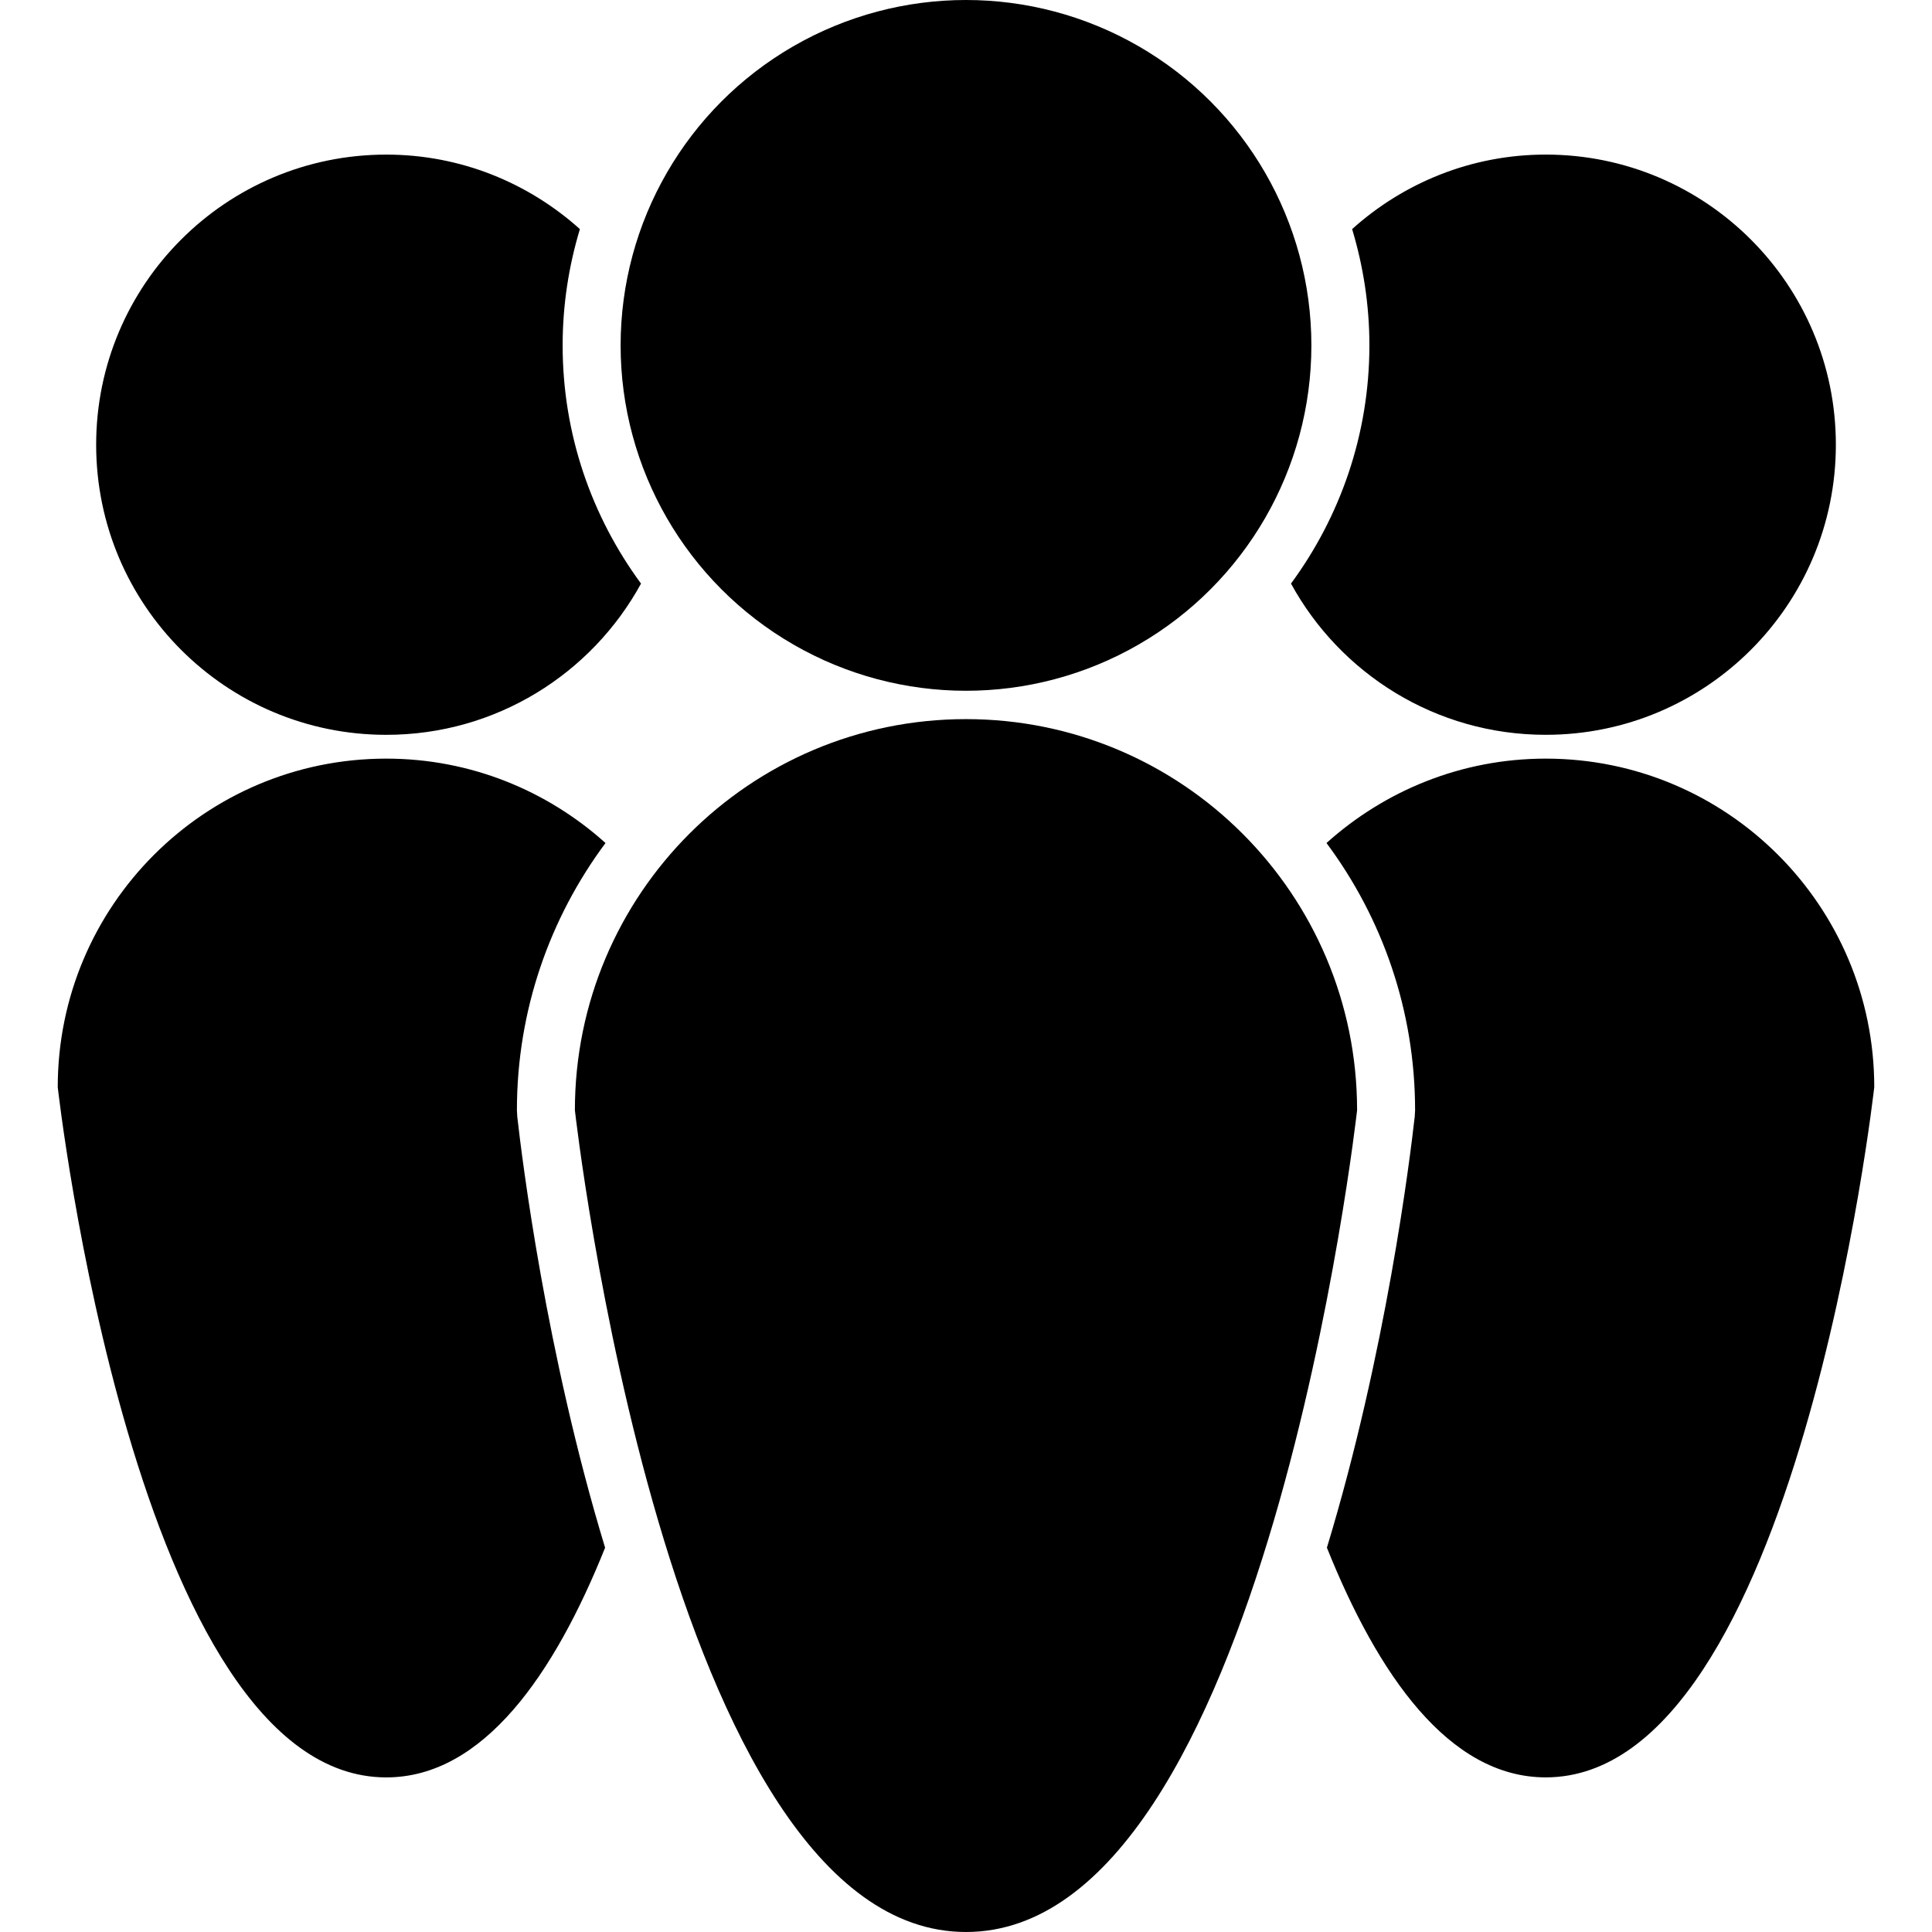 <svg xmlns="http://www.w3.org/2000/svg" xmlns:xlink="http://www.w3.org/1999/xlink" fill="#000000" id="Capa_1" width="800px" height="800px" viewBox="0 0 98.736 98.736" xml:space="preserve"><g>	<g>		<path d="M26.417,56.739c0-5.115,1.688-9.838,4.528-13.656c-2.974-2.673-6.893-4.313-11.205-4.313   c-9.272,0-16.789,7.518-16.789,16.789c0,0,3.95,35.276,16.789,35.276c4.962,0,8.592-5.274,11.184-11.739   c-3.025-9.953-4.248-19.888-4.488-22.026L26.417,56.739z"></path>		<path d="M19.74,37.554c5.617,0,10.503-3.125,13.02-7.729c-2.513-3.413-4.006-7.619-4.006-12.173c0-2.066,0.313-4.06,0.882-5.943   c-2.625-2.358-6.088-3.808-9.896-3.808c-8.188,0-14.826,6.639-14.826,14.827C4.914,30.915,11.552,37.554,19.74,37.554z"></path>		<path d="M78.996,38.77c-4.312,0-8.23,1.64-11.205,4.313c2.842,3.818,4.528,8.541,4.528,13.656l-0.019,0.33   c-0.24,2.14-1.463,12.073-4.488,22.026c2.592,6.465,6.222,11.739,11.184,11.739c12.839,0,16.789-35.276,16.789-35.276   C95.785,46.288,88.268,38.77,78.996,38.77z"></path>		<path d="M65.977,29.824c2.517,4.604,7.401,7.729,13.02,7.729c8.188,0,14.826-6.639,14.826-14.826   c0-8.188-6.639-14.827-14.826-14.827c-3.809,0-7.271,1.449-9.896,3.808c0.568,1.884,0.883,3.877,0.883,5.943   C69.982,22.205,68.489,26.411,65.977,29.824z"></path>		<path d="M49.368,36.751c-11.039,0-19.988,8.949-19.988,19.988c0,0,4.704,41.997,19.988,41.997s19.987-41.997,19.987-41.997   C69.355,45.7,60.407,36.751,49.368,36.751z"></path>		<circle cx="49.368" cy="17.651" r="17.651"></circle>	</g></g></svg>